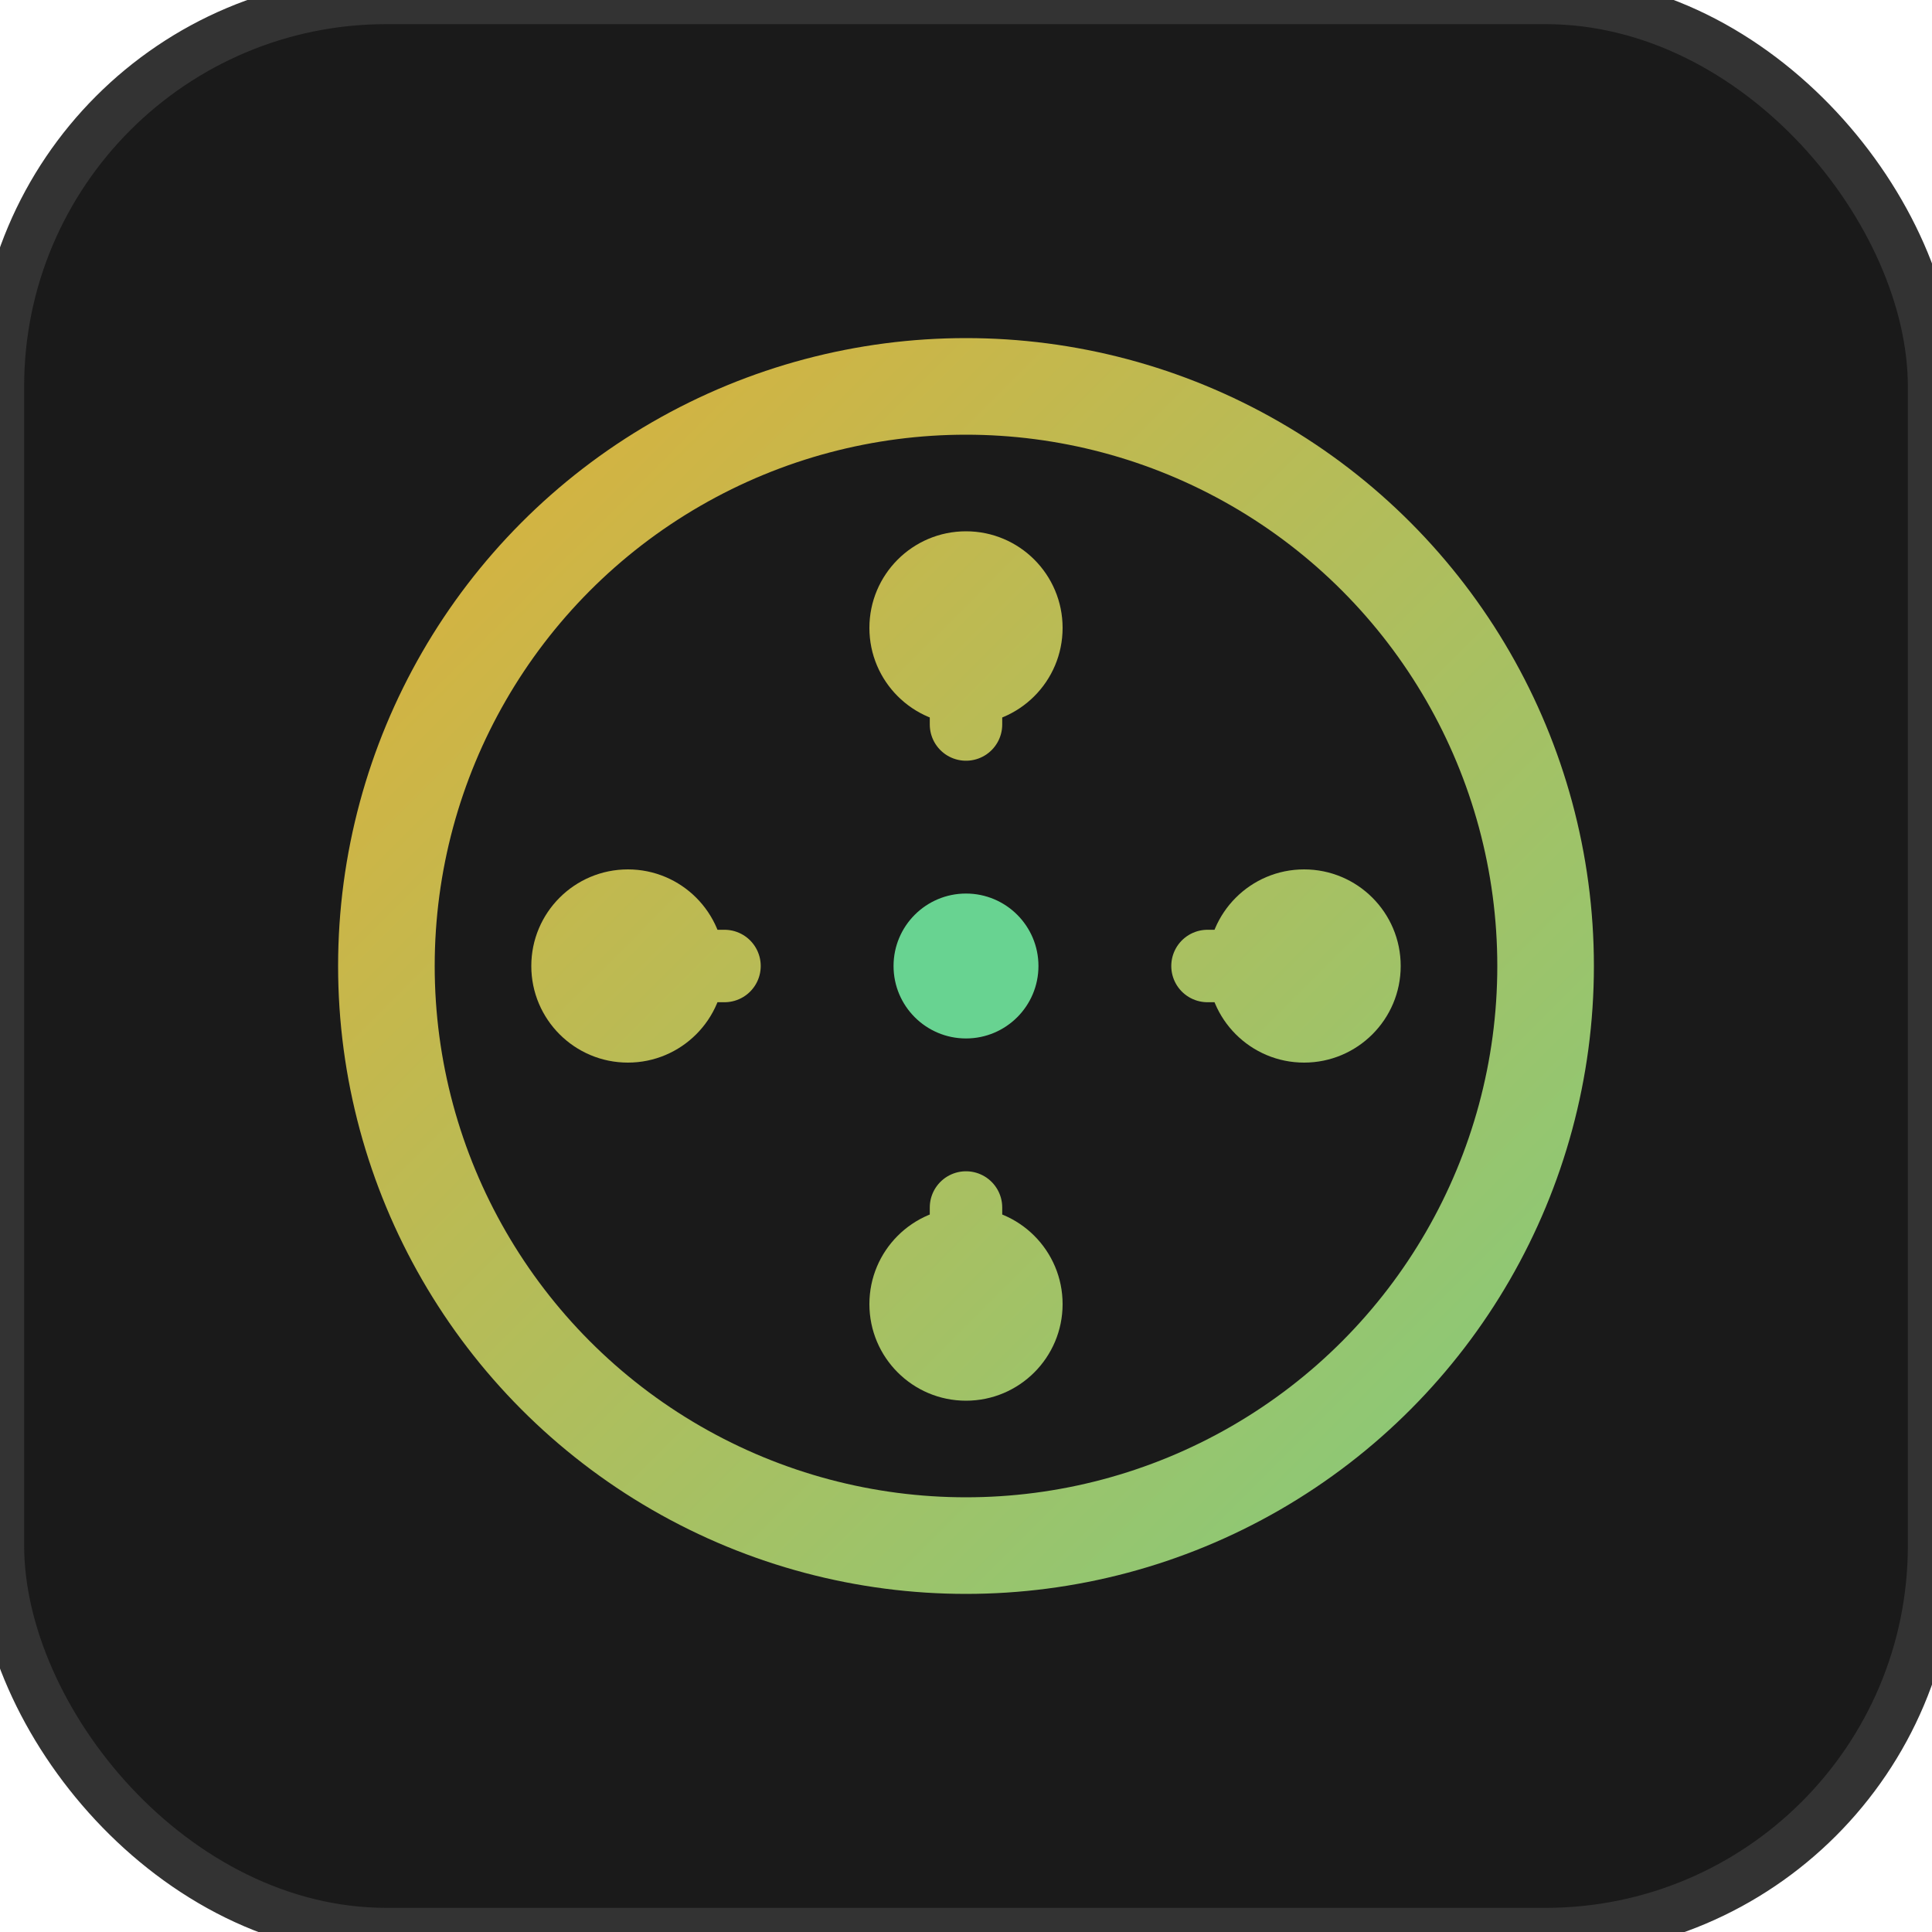 <svg width="40" height="40" viewBox="0 0 40 40" fill="none" xmlns="http://www.w3.org/2000/svg">
  <rect width="40" height="40" rx="8" fill="#1A1A1A" stroke="#333333" stroke-width="1"/>
  <circle cx="20" cy="20" r="12" fill="none" stroke="url(#channelGradient)" stroke-width="2"/>
  <circle cx="20" cy="13" r="2" fill="url(#channelGradient)"/>
  <circle cx="27" cy="20" r="2" fill="url(#channelGradient)"/>
  <circle cx="20" cy="27" r="2" fill="url(#channelGradient)"/>
  <circle cx="13" cy="20" r="2" fill="url(#channelGradient)"/>
  <path d="M20 15V13M20 27V25M25 20H27M13 20H15" stroke="url(#channelGradient)" stroke-width="1.5" stroke-linecap="round"/>
  <circle cx="20" cy="20" r="1.5" fill="#68D391"/>
  <defs>
    <linearGradient id="channelGradient" x1="0" y1="0" x2="40" y2="40" gradientUnits="userSpaceOnUse">
      <stop stop-color="#F9A826"/>
      <stop offset="1" stop-color="#68D391"/>
    </linearGradient>
  </defs>
</svg>

